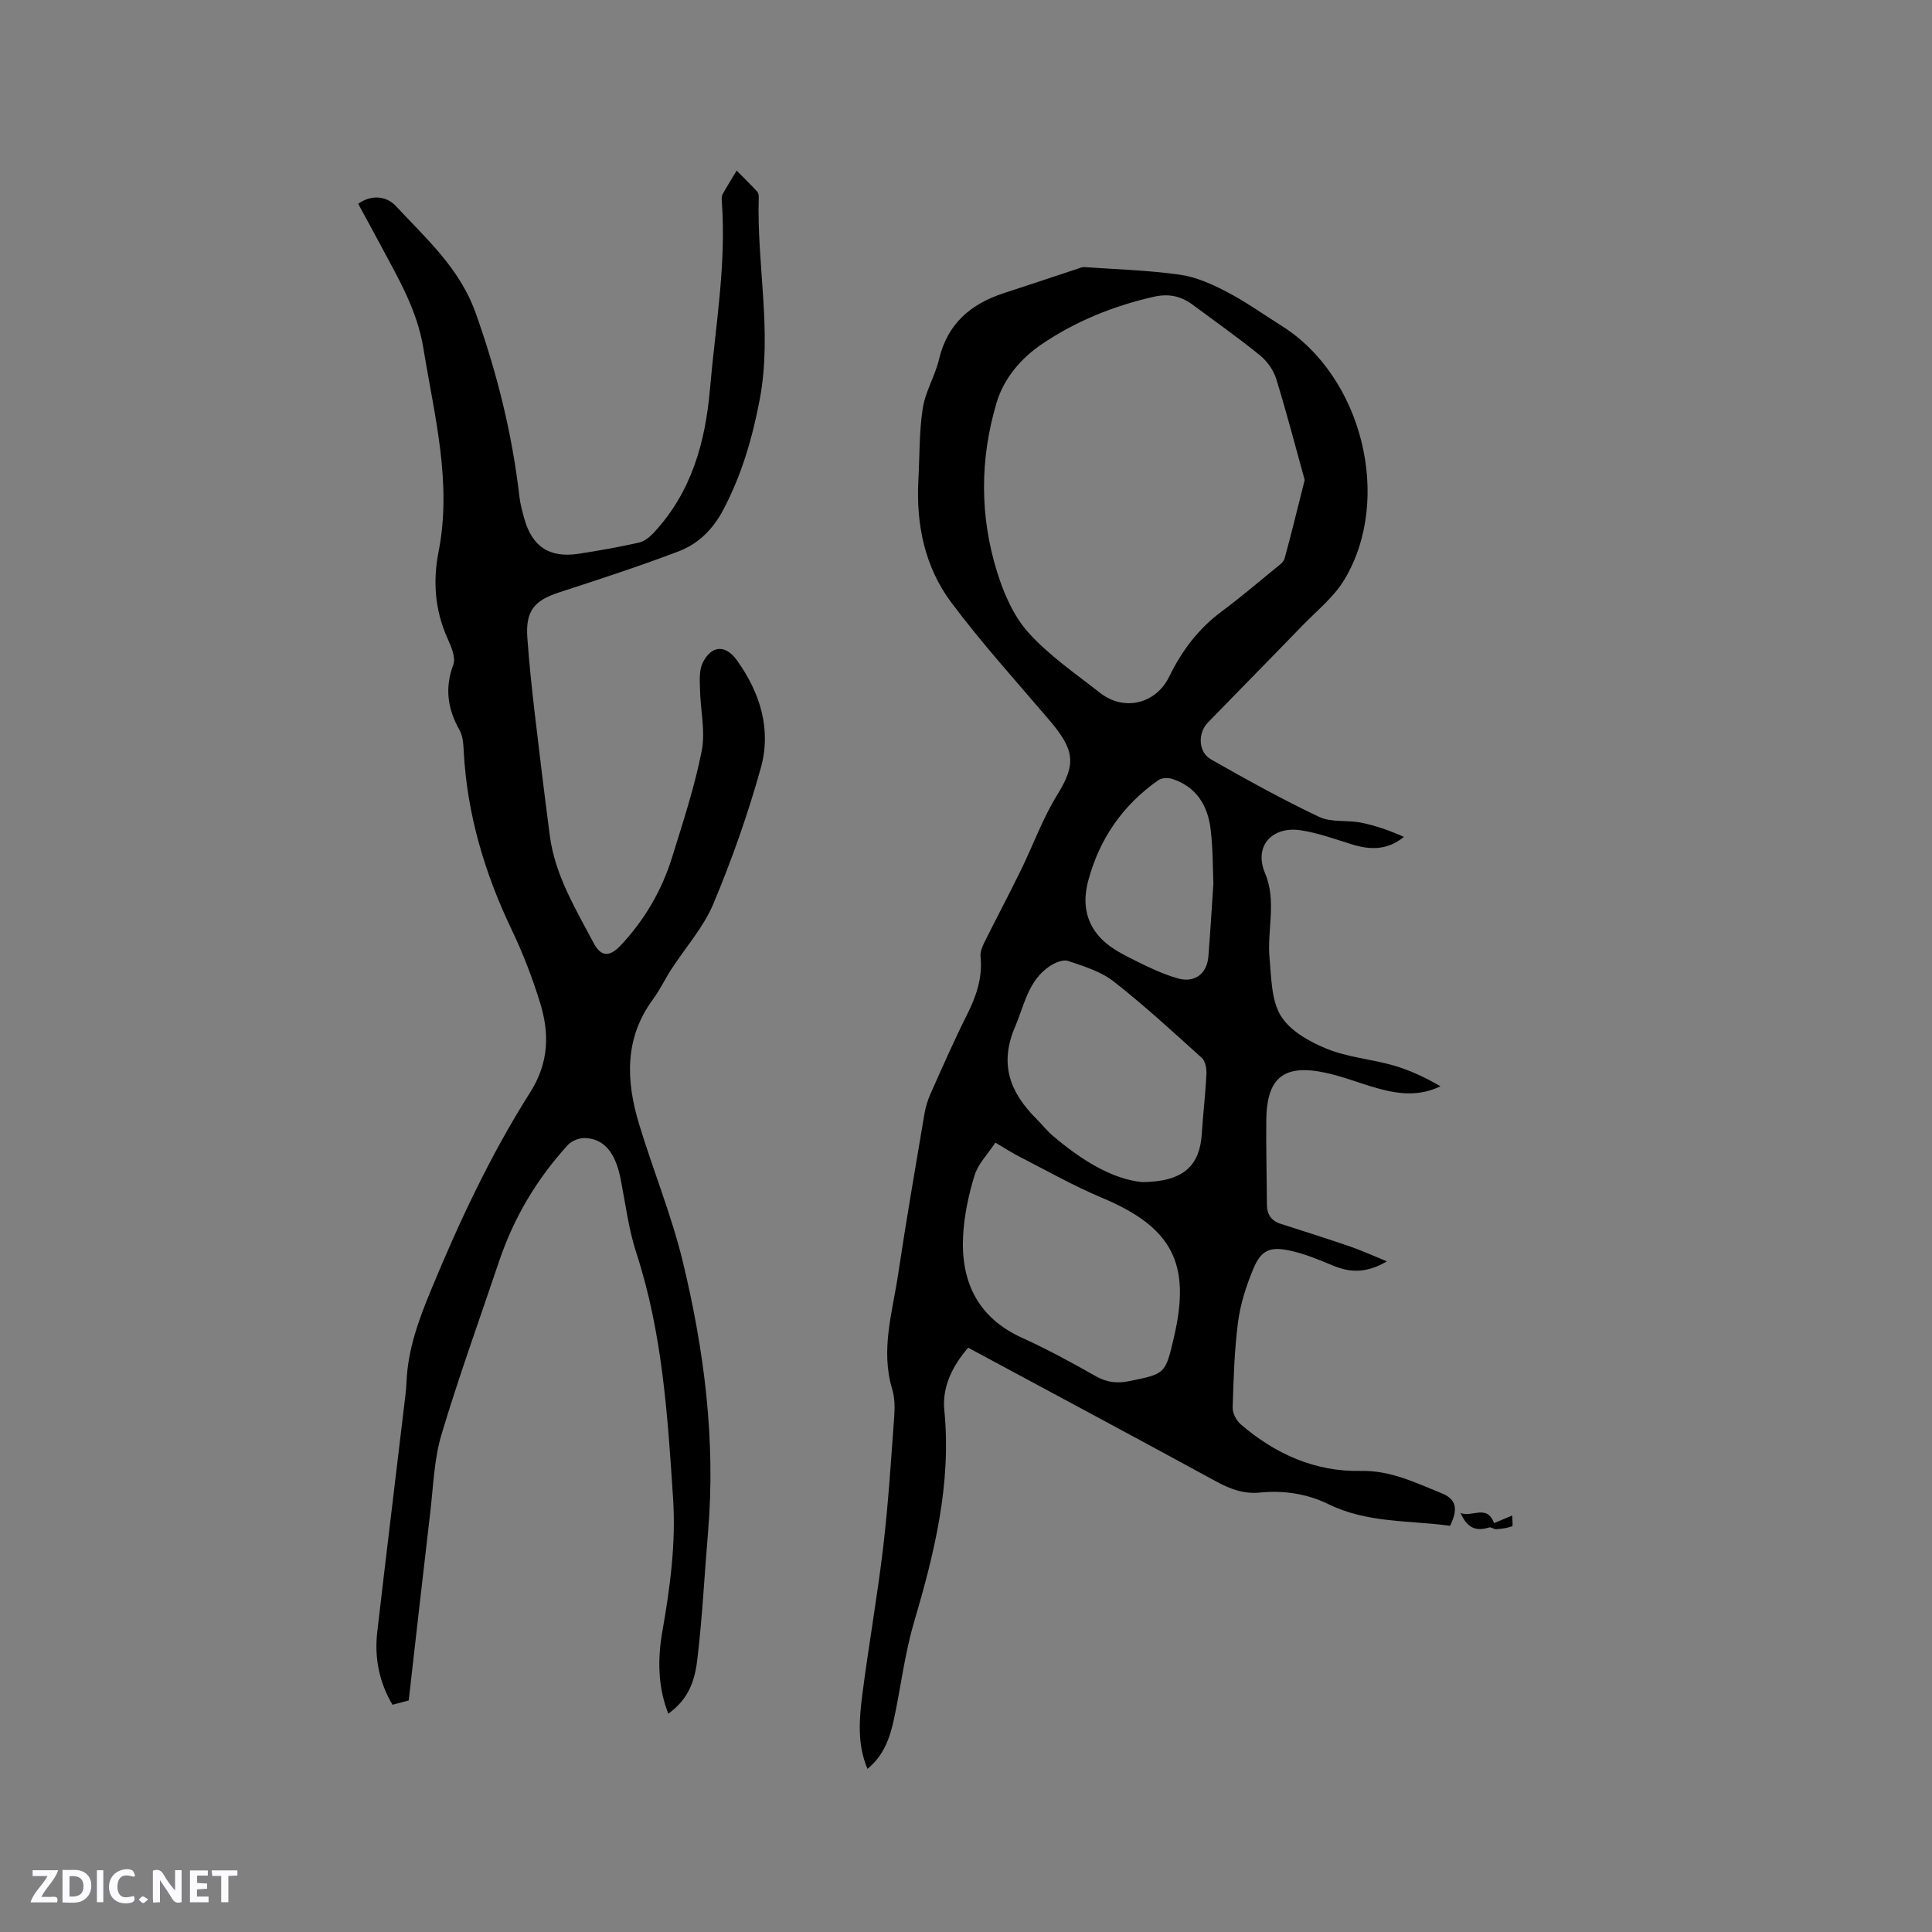<svg enable-background="new 0 0 400 400" viewBox="0 0 400 400" xmlns="http://www.w3.org/2000/svg"><rect x="0" y="0" width="400" height="400" fill="#808080" stroke="none"/><g fill="#fbfafc"><path d="m37.59 393.81c-.92.31-1.52.05-2-.78-.7-1.2-1.52-2.34-2.47-3.78v4.59c-.55.03-.95.05-1.41.07-.03-.37-.06-.64-.06-.91 0-1.91 0-3.81 0-5.7 1.13-.41 1.77-.03 2.29.91.62 1.11 1.38 2.14 2.31 3.19v-4.2h1.35v6.61z"/><path d="m12.94 393.88v-6.75c1.9.19 3.93-.54 5.37 1.29.8 1.01.78 2.88.03 3.97-1.37 1.97-3.4 1.51-5.4 1.49m1.45-1.22c2.04.12 2.92-.58 2.89-2.21-.03-1.51-.98-2.19-2.89-2z"/><path d="m11.81 393.87h-5.49c.68-2.18 2.47-3.48 3.51-5.45h-3.08v-1.21h5.29c-.71 2.13-2.44 3.48-3.47 5.51.86 0 1.63.04 2.39-.01.79-.05 1.14.21.85 1.16"/><path d="m39.33 393.86v-6.61h3.7v1.07h-2.22v1.52c.68.04 1.34.09 2.07.13v1.07c-.72.05-1.38.09-2.1.14v1.48h2.4v1.19h-3.85z"/><path d="m27.71 388.56c-1.15-.3-2.46-.61-3.1.64-.37.73-.41 1.93-.06 2.67.63 1.35 1.99.93 3.17.68.35.94-.01 1.32-.93 1.46-1.62.25-3.05-.27-3.76-1.48-.73-1.24-.6-3.03.31-4.17.88-1.11 2.71-1.7 4-1.16.32.13.44.74.65 1.12-.1.08-.19.16-.28.24"/><path d="m49.15 387.24v1.07c-.59.02-1.17.05-1.87.08v5.44h-1.48v-5.44h-1.85c-.05-.4-.08-.73-.13-1.15z"/><path d="m20.06 387.21h1.33v6.62h-1.33z"/><path d="m30.68 393.25c-.49.38-.8.79-1.05.76-.32-.05-.6-.45-.9-.7.26-.24.51-.64.8-.67.29-.04.62.3 1.15.61"/></g><path d="m287.14 261.15c-4.26 2.52-7.66 2.34-11.22.85-2.92-1.22-5.89-2.45-8.96-3.1-4.14-.87-5.9-.01-7.52 3.9-1.44 3.48-2.63 7.2-3.12 10.92-.76 5.86-.93 11.8-1.11 17.72-.03 1.15.76 2.67 1.67 3.45 7.14 6.14 15.41 9.86 24.89 9.65 6.15-.13 11.32 2.46 16.66 4.6 3.17 1.27 3.46 3.33 1.79 6.76-8.41-1.15-17.14-.53-25.16-4.47-4.45-2.18-9.27-2.9-14.22-2.41-3.3.33-6.12-.71-9.01-2.28-17.01-9.28-34.1-18.41-51.38-27.71-3.26 3.76-5.42 8.12-4.94 12.95 1.51 15.25-2.07 29.63-6.31 44.03-1.9 6.47-2.69 13.27-4.11 19.89-.82 3.84-2.08 7.53-5.49 10.33-2.18-5.2-1.7-10.4-1.05-15.51 1.31-10.19 3.12-20.32 4.32-30.52 1.05-8.94 1.61-17.94 2.27-26.93.14-1.87.11-3.89-.42-5.66-2.45-8.12.06-15.96 1.24-23.84 1.66-11.1 3.58-22.17 5.45-33.24.24-1.43.7-2.87 1.3-4.2 2.42-5.41 4.79-10.85 7.45-16.14 1.95-3.87 3.3-7.73 2.85-12.14-.1-.94.34-2.03.79-2.93 2.48-4.99 5.09-9.91 7.54-14.91 2.55-5.21 4.53-10.75 7.55-15.65 3.92-6.35 3.69-9.22-1.64-15.47-6.86-8.05-13.99-15.91-20.31-24.37-5.48-7.34-7.29-16.12-6.8-25.29.27-4.98.15-10.01.91-14.91.54-3.47 2.55-6.69 3.37-10.15 1.75-7.37 6.58-11.46 13.45-13.69 5.13-1.66 10.24-3.39 15.36-5.08.4-.13.83-.33 1.23-.3 6.63.46 13.3.65 19.86 1.58 3.35.47 6.67 1.98 9.72 3.57 3.93 2.05 7.57 4.66 11.34 7.03 16.6 10.44 23.02 35.77 12.97 52.51-2.18 3.64-5.74 6.47-8.75 9.58-6.49 6.71-13.04 13.35-19.54 20.04-2.1 2.16-1.98 6.1.64 7.6 7.35 4.18 14.76 8.29 22.39 11.91 2.53 1.2 5.85.63 8.74 1.21 3.02.61 5.95 1.64 8.83 2.94-3.47 2.83-7.04 2.7-10.79 1.54-3.52-1.09-7.03-2.39-10.65-2.92-5.79-.85-9.71 3.24-7.3 8.91 2.44 5.75.38 11.76.93 17.6.38 4.06.35 8.69 2.34 11.93 1.9 3.09 5.93 5.36 9.5 6.81 4.35 1.77 9.25 2.14 13.82 3.45 3.37.97 6.58 2.48 9.72 4.31-4.49 2.19-8.85 1.6-13.18.38-3.56-1.01-7.03-2.41-10.64-3.18-8.61-1.86-12.15 1.03-12.24 9.81-.06 5.81.1 11.62.13 17.43.01 2.04.84 3.39 2.83 4.03 4.83 1.55 9.67 3.08 14.46 4.73 2.34.81 4.6 1.85 7.55 3.05zm-17.02-161.77c-1.71-6.18-3.64-13.62-5.9-20.96-.56-1.82-1.91-3.68-3.4-4.89-4.51-3.65-9.26-7-13.92-10.46-2.42-1.79-4.97-2.32-8.02-1.63-8.37 1.89-16.28 5.11-23.25 9.86-4.11 2.8-7.76 6.89-9.31 12.11-3.47 11.7-3.48 23.47.13 35.05 1.39 4.45 3.42 9.13 6.48 12.52 4.28 4.74 9.72 8.47 14.81 12.46 5 3.92 11.59 2.29 14.34-3.36 2.59-5.32 6.02-9.9 10.83-13.47 3.83-2.84 7.46-5.93 11.15-8.95.72-.59 1.68-1.23 1.9-2.03 1.35-4.88 2.53-9.82 4.16-16.25zm-64.04 137.19c-1.55 2.35-3.59 4.4-4.33 6.83-1.25 4.1-2.16 8.42-2.36 12.69-.43 9.46 3.16 16.79 12.28 20.92 5.19 2.35 10.23 5.09 15.19 7.91 2.29 1.3 4.43 1.54 6.92 1.03 7.48-1.52 7.49-1.46 9.26-9.03 3.62-15.4-.38-22.86-14.98-28.97-5.82-2.44-11.34-5.59-16.97-8.46-1.49-.76-2.9-1.68-5.01-2.92zm30.4 8.17c8.49-.07 11.91-3.32 12.34-10.02.26-4.12.76-8.23.96-12.36.05-1.11-.22-2.66-.96-3.33-5.97-5.4-11.91-10.87-18.25-15.83-2.65-2.07-6.16-3.14-9.43-4.25-1.04-.35-2.74.36-3.8 1.08-4.46 2.98-5.24 8.02-7.19 12.58-3.33 7.8-.99 13.64 4.46 19.07 1.13 1.12 2.11 2.4 3.31 3.43 5.88 5 12.25 9.01 18.56 9.63zm14.74-61.78c-.12-2.59-.06-6.96-.57-11.25-.58-4.93-2.96-8.85-8-10.46-.85-.27-2.15-.2-2.85.29-7.38 5.18-12.2 12.16-14.52 20.9-1.25 4.72-.4 8.96 3.1 12.28 1.88 1.78 4.36 3.01 6.72 4.19 2.82 1.41 5.72 2.79 8.74 3.65 3.53 1.01 6.05-.97 6.34-4.52.36-4.44.62-8.88 1.04-15.08z" fill="#010000"/><path d="m84.62 352.06c-1.13.3-2.16.57-3.36.89-2.68-4.5-3.78-9.61-3.16-15.01 1.81-15.68 3.73-31.35 5.59-47.02.19-1.58.41-3.16.47-4.74.27-6.78 2.53-12.95 5.11-19.17 5.84-14.12 12.31-27.94 20.48-40.82 3.96-6.25 4.02-12.32 2.02-18.75-1.57-5.03-3.47-10.01-5.75-14.77-5.64-11.79-9.33-24.05-10.01-37.16-.08-1.46-.17-3.11-.86-4.33-2.48-4.38-3.11-8.69-1.3-13.56.55-1.47-.42-3.73-1.18-5.41-2.62-5.82-3.09-11.8-1.87-17.98 2.82-14.34-.87-28.13-3.14-42.11-1.29-7.94-5.17-14.44-8.79-21.23-1.53-2.88-3.11-5.74-4.71-8.7 2.92-2.07 5.98-1.48 7.77.44 6.29 6.76 13.23 12.87 16.55 22.17 4.43 12.43 7.57 25.03 9.07 38.1.17 1.46.57 2.91.96 4.34 1.62 5.93 5.23 8.34 11.3 7.41 4.19-.64 8.36-1.39 12.49-2.31 1.11-.25 2.21-1.15 3.03-2.02 7.83-8.4 10.71-18.71 11.67-29.87 1.11-12.87 3.4-25.65 2.45-38.65-.04-.52-.08-1.14.15-1.57.92-1.67 1.94-3.28 2.92-4.91 1.42 1.44 2.86 2.85 4.24 4.33.25.27.34.79.33 1.2-.44 13.95 2.85 27.87.2 41.87-1.51 7.96-3.73 15.59-7.53 22.8-2.15 4.09-5.2 7.1-9.33 8.66-8.1 3.06-16.34 5.77-24.59 8.44-5.25 1.7-7.05 3.85-6.66 9.41.37 5.28.94 10.55 1.55 15.81.98 8.41 2.01 16.82 3.11 25.22 1.08 8.17 5.33 15.1 9.07 22.19 1.55 2.93 3.33 2.89 5.62.46 4.94-5.27 8.5-11.38 10.63-18.24 2.25-7.28 4.66-14.56 6.12-22.01.8-4.09-.28-8.54-.36-12.83-.04-1.83-.19-3.93.59-5.46 1.86-3.66 4.75-3.71 7.1-.42 4.79 6.72 7.13 14.28 4.91 22.24-2.66 9.54-5.98 18.96-9.81 28.1-2.05 4.9-5.8 9.08-8.73 13.61-1.32 2.04-2.37 4.28-3.81 6.23-5.94 8.07-5.56 16.86-2.86 25.79 2.88 9.52 6.7 18.79 9.04 28.43 4.46 18.39 6.85 37.08 5.24 56.09-.75 8.86-1.18 17.76-2.25 26.58-.68 5.64-2.71 8.58-5.97 10.98-2.22-5.64-2.23-11.4-1.22-17.13 1.6-9.11 2.81-18.22 2.2-27.49-1.12-17.13-2.21-34.25-7.6-50.77-1.6-4.9-2.24-10.11-3.23-15.2-1.07-5.51-3.4-8.45-7.41-8.59-1.18-.04-2.74.56-3.52 1.42-6.45 7.03-11.23 15.1-14.28 24.16-4.01 11.93-8.31 23.77-11.91 35.82-1.53 5.11-1.68 10.65-2.31 16.01-1.53 13.03-2.99 26.08-4.47 39.03z" fill="#010000"/><path d="m302.38 313.23c2.35 1.03 5.43-1.91 6.95 2.11 1.14-.48 2.16-.9 3.76-1.57 0 .98.19 2.17-.03 2.24-1.03.37-2.16.51-3.26.59-.49.04-1.07-.49-1.48-.36-2.81.87-4.57.08-5.94-3.01z" fill="#010000"/></svg>